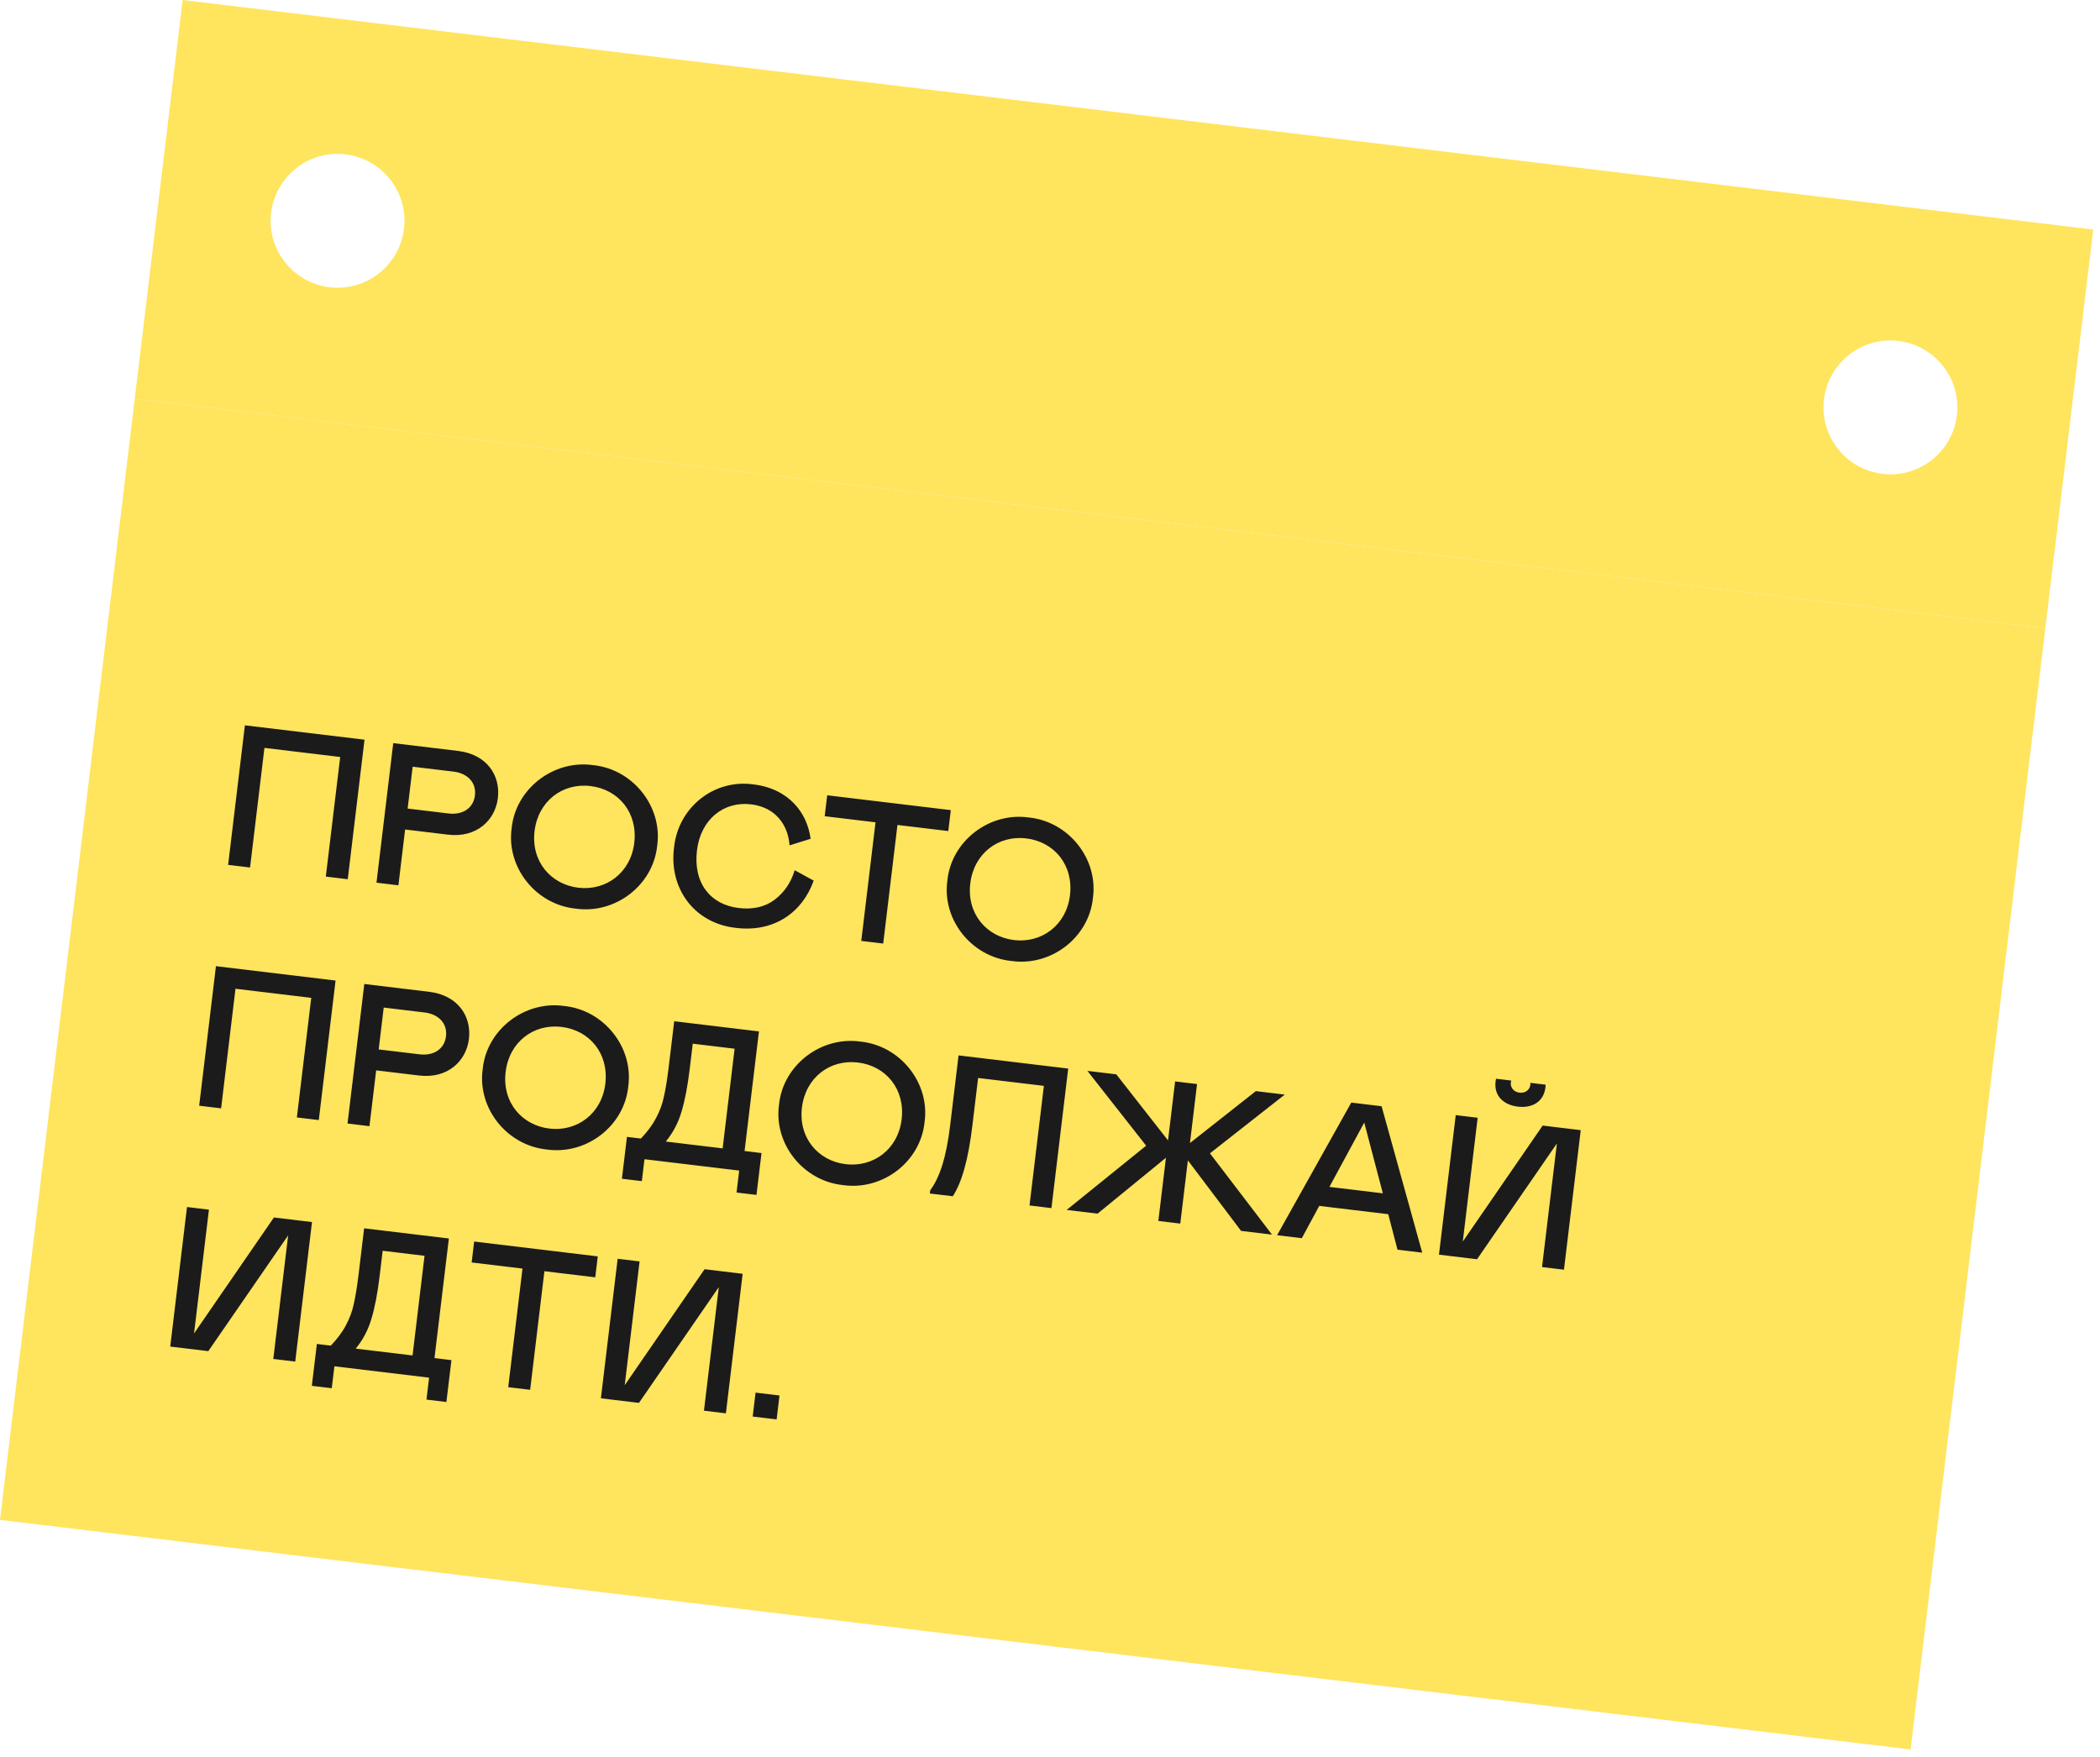 <svg width="251" height="210" viewBox="0 0 251 210" fill="none" xmlns="http://www.w3.org/2000/svg">
<path fill-rule="evenodd" clip-rule="evenodd" d="M21.834 0L250.191 27.441L244.464 75.098L16.107 47.657L21.834 0ZM48.289 27.352C47.761 31.738 43.778 34.867 39.391 34.34C35.005 33.813 31.876 29.829 32.403 25.443C32.93 21.056 36.913 17.927 41.3 18.454C45.687 18.981 48.816 22.965 48.289 27.352ZM224.997 56.644C229.384 57.171 233.367 54.042 233.895 49.655C234.422 45.269 231.293 41.285 226.906 40.758C222.519 40.231 218.536 43.36 218.009 47.746C217.482 52.133 220.61 56.117 224.997 56.644Z" fill="#FFE45E"/>
<rect width="230" height="135" transform="translate(16.107 47.657) rotate(6.852)" fill="#FFE45E"/>
<path d="M40.661 90.493L31.606 89.404L29.888 103.702L27.267 103.387L29.271 86.707L43.568 88.425L41.564 105.105L38.943 104.79L40.661 90.493ZM48.421 99.16L47.62 105.832L44.998 105.517L47.003 88.837L54.747 89.768C58.226 90.186 59.831 92.724 59.507 95.416C59.195 98.013 57 100.191 53.544 99.776L48.421 99.16ZM48.722 96.658L53.607 97.245C55.299 97.449 56.584 96.612 56.767 95.087C56.95 93.562 55.9 92.445 54.208 92.241L49.323 91.654L48.722 96.658ZM70.884 91.465C75.661 91.943 79.207 96.43 78.551 101.089C78.082 105.794 73.577 109.29 68.823 108.622C64.045 108.145 60.497 103.681 61.156 98.999C61.622 94.317 66.13 90.797 70.884 91.465ZM69.123 106.12C72.412 106.515 75.378 104.358 75.811 100.759C76.243 97.161 73.943 94.371 70.584 93.967C67.224 93.564 64.323 95.777 63.893 99.352C63.458 102.974 65.835 105.725 69.123 106.12ZM83.303 101.66C82.837 105.544 84.894 108.136 88.278 108.543C90.017 108.752 91.46 108.417 92.605 107.54C93.749 106.662 94.542 105.5 94.984 104.03L97.252 105.27C95.931 109.027 92.567 111.475 87.992 110.925C82.955 110.393 79.934 106.162 80.563 101.331C81.043 96.53 85.323 93.104 90.053 93.769C94.295 94.278 96.485 97.177 96.886 100.271L94.375 101.056C94.175 98.494 92.603 96.492 89.767 96.152C86.526 95.762 83.753 97.919 83.303 101.66ZM113.644 96.845L113.344 99.347L107.267 98.617L105.564 112.795L102.942 112.48L104.646 98.302L98.57 97.572L98.871 95.07L113.644 96.845ZM122.963 97.724C127.74 98.201 131.286 102.688 130.629 107.347C130.161 112.053 125.655 115.548 120.901 114.88C116.124 114.403 112.575 109.939 113.234 105.257C113.7 100.575 118.208 97.055 122.963 97.724ZM121.202 112.378C124.49 112.773 127.457 110.616 127.889 107.018C128.321 103.42 126.022 100.629 122.662 100.225C119.302 99.822 116.401 102.035 115.972 105.61C115.537 109.232 117.913 111.983 121.202 112.378ZM37.201 119.285L28.146 118.197L26.428 132.494L23.807 132.179L25.811 115.499L40.108 117.217L38.104 133.897L35.483 133.582L37.201 119.285ZM44.961 127.953L44.16 134.625L41.538 134.31L43.543 117.63L51.287 118.561C54.766 118.979 56.371 121.516 56.047 124.209C55.735 126.806 53.54 128.984 50.084 128.569L44.961 127.953ZM45.262 125.451L50.147 126.038C51.839 126.241 53.124 125.405 53.307 123.88C53.49 122.355 52.44 121.237 50.748 121.034L45.863 120.447L45.262 125.451ZM67.424 120.258C72.201 120.736 75.747 125.223 75.091 129.882C74.622 134.587 70.117 138.083 65.363 137.415C60.586 136.937 57.037 132.474 57.696 127.791C58.162 123.11 62.67 119.59 67.424 120.258ZM65.663 134.913C68.952 135.308 71.918 133.15 72.351 129.552C72.783 125.954 70.484 123.164 67.124 122.76C63.764 122.356 60.863 124.57 60.434 128.144C59.998 131.766 62.375 134.518 65.663 134.913ZM74.333 140.91L74.935 135.906L76.603 136.106C77.405 135.26 78.012 134.439 78.422 133.642C78.858 132.824 79.179 131.968 79.359 131.071C79.563 130.177 79.757 128.968 79.94 127.443L80.584 122.081L90.712 123.298L88.993 137.595L91.019 137.839L90.418 142.843L88.035 142.557L88.35 139.935L77.031 138.575L76.716 141.196L74.333 140.91ZM79.581 136.464L86.372 137.28L87.804 125.366L82.8 124.765L82.442 127.743C82.187 129.864 81.862 131.566 81.463 132.871C81.088 134.18 80.46 135.386 79.581 136.464ZM102.841 124.514C107.619 124.992 111.165 129.479 110.508 134.138C110.039 138.843 105.534 142.339 100.78 141.671C96.003 141.193 92.454 136.73 93.113 132.047C93.579 127.365 98.087 123.846 102.841 124.514ZM101.08 139.169C104.369 139.564 107.335 137.406 107.768 133.808C108.2 130.21 105.901 127.42 102.541 127.016C99.181 126.612 96.28 128.826 95.85 132.4C95.415 136.022 97.792 138.774 101.08 139.169ZM111.137 142.674L111.183 142.292C112.31 140.76 113.099 138.413 113.569 134.505L114.571 126.165L127.677 127.74L125.672 144.42L123.051 144.105L124.769 129.808L116.906 128.863L116.219 134.582C115.74 138.561 114.968 141.369 113.877 143.003L111.137 142.674ZM144.619 137.874L152.033 147.588L148.339 147.144L141.979 138.717L141.071 146.271L138.45 145.956L139.358 138.402L131.183 145.082L127.489 144.639L136.993 136.958L129.97 128.016L133.425 128.431L139.607 136.329L140.455 129.276L143.076 129.591L142.228 136.644L150.105 130.435L153.56 130.851L144.619 137.874ZM152.643 147.661L161.51 131.806L165.132 132.241L169.99 149.746L167.035 149.391L165.926 145.148L157.681 144.157L155.598 148.016L152.643 147.661ZM158.897 141.886L165.283 142.654L163.06 134.192L158.897 141.886ZM186.085 136.693L176.542 150.533L171.991 149.986L173.995 133.306L176.616 133.621L174.838 148.419L184.384 134.555L188.936 135.102L186.931 151.782L184.31 151.467L186.085 136.693ZM184.714 130.001C184.508 131.717 183.133 132.495 181.417 132.289C179.702 132.082 178.551 131.001 178.757 129.286C178.774 129.143 178.788 129.024 178.821 128.955L180.632 129.173L180.579 129.408C180.508 130.004 180.927 130.537 181.618 130.621C182.309 130.704 182.843 130.284 182.914 129.689L182.919 129.447L184.73 129.665C184.745 129.739 184.731 129.859 184.714 130.001ZM34.441 147.679L24.898 161.519L20.347 160.972L22.351 144.292L24.972 144.607L23.194 159.405L32.74 145.541L37.292 146.088L35.287 162.768L32.666 162.453L34.441 147.679ZM37.271 165.665L37.873 160.661L39.541 160.861C40.343 160.015 40.95 159.194 41.36 158.397C41.796 157.579 42.117 156.723 42.297 155.826C42.501 154.932 42.695 153.723 42.878 152.198L43.522 146.836L53.65 148.053L51.931 162.35L53.957 162.594L53.356 167.598L50.973 167.312L51.288 164.69L39.969 163.33L39.654 165.951L37.271 165.665ZM42.519 161.219L49.31 162.035L50.742 150.121L45.738 149.52L45.38 152.498C45.125 154.619 44.8 156.321 44.401 157.626C44.027 158.935 43.398 160.141 42.519 161.219ZM71.447 150.192L71.146 152.694L65.07 151.964L63.366 166.142L60.745 165.827L62.449 151.649L56.373 150.919L56.673 148.417L71.447 150.192ZM85.915 153.864L76.371 167.705L71.82 167.158L73.825 150.478L76.446 150.793L74.668 165.59L84.214 151.726L88.765 152.273L86.761 168.953L84.14 168.638L85.915 153.864ZM90.309 166.479L93.168 166.822L92.825 169.682L89.965 169.338L90.309 166.479Z" fill="#1B1B1B"/>
</svg>
